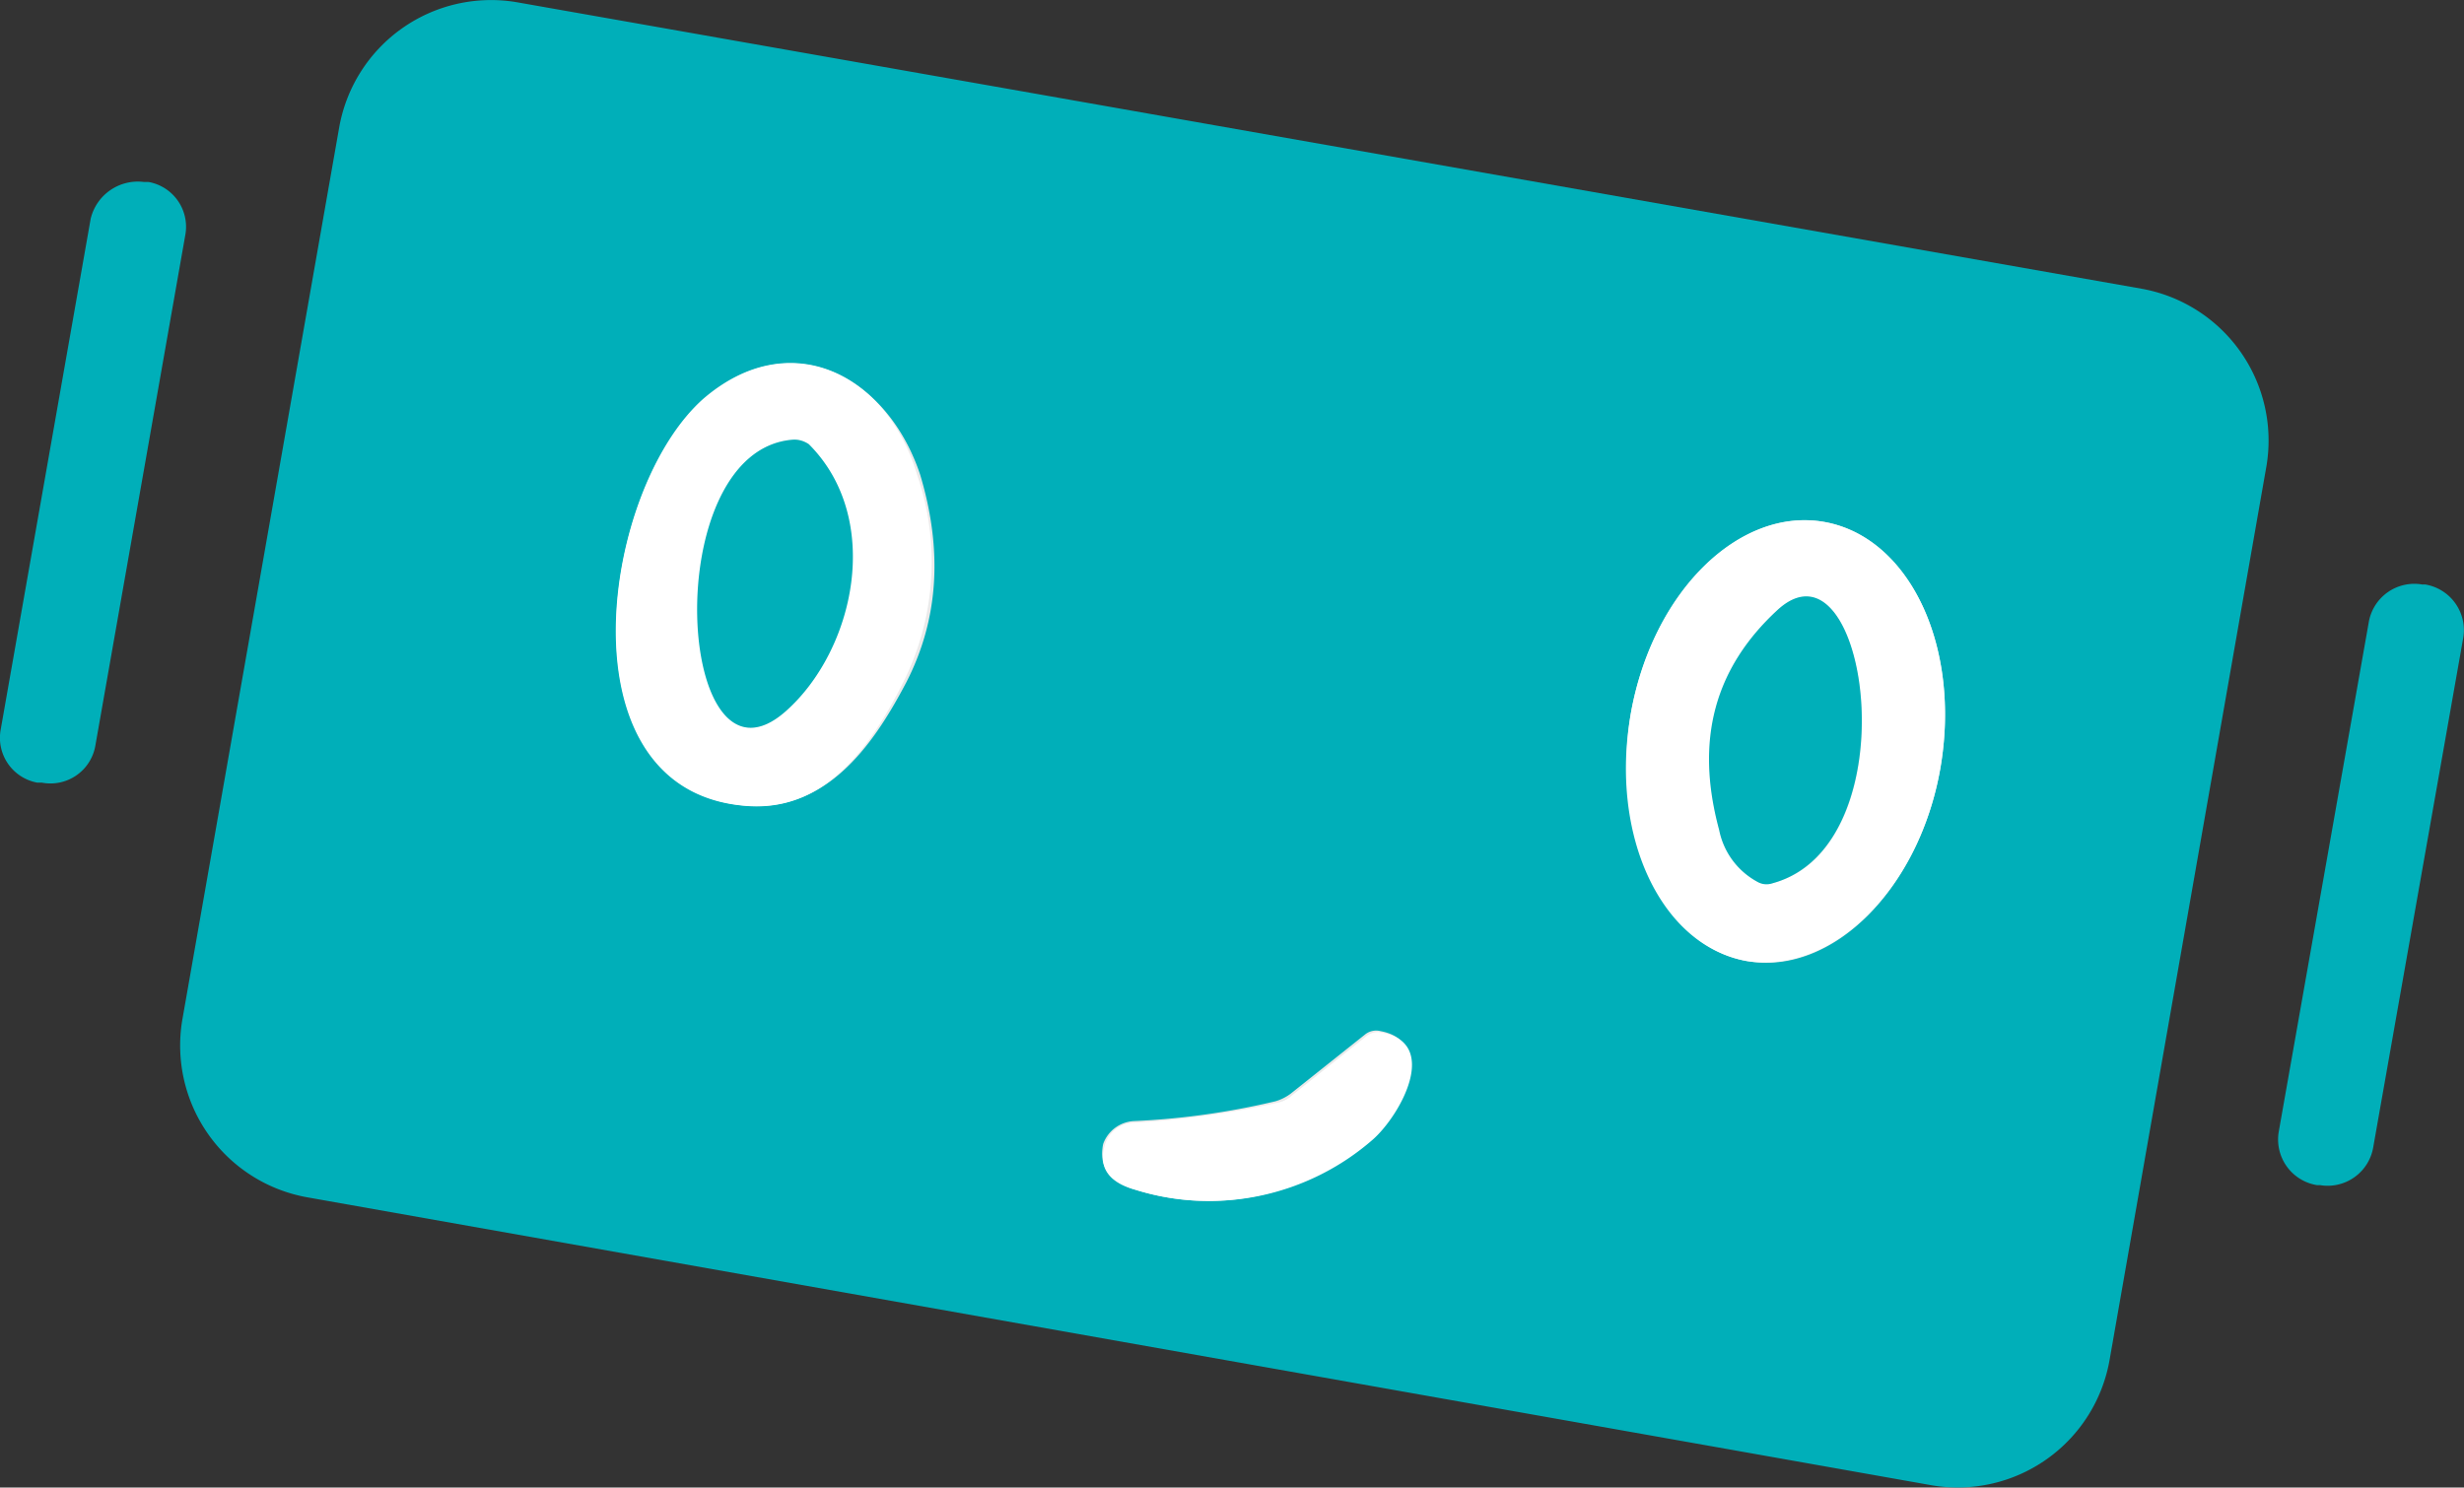 <svg xmlns="http://www.w3.org/2000/svg" width="161.599" height="97.575" viewBox="0 0 161.599 97.575">
  <rect x="0" y="0" width="161.599" height="97.575" fill="#333333" stroke="none"/>
  <g id="aibo_chara" transform="translate(-4.751 -4.362)">
    <g id="グループ_1" data-name="グループ 1">
      <path id="パス_33" data-name="パス 33" d="M51,30.5c-6.8,5.8-9.6,25.5,2.5,26.7,5.3.5,8.4-3.7,10.7-8.1,2.1-4.1,2.4-8.6.9-13.6-2.2-6.6-8.6-9.8-14.1-5" fill="none" stroke="#eaeaea" stroke-width="2"/>
      <path id="パス_34" data-name="パス 34" d="M119.3,67.4c5.6,1,11.3-4.7,12.7-12.6,1.4-8-2-15.2-7.6-16.2s-11.3,4.7-12.7,12.6c-1.3,7.9,2.1,15.2,7.6,16.2" fill="none" stroke="#eaeaea" stroke-width="2"/>
      <path id="パス_35" data-name="パス 35" d="M79.2,82.4A15.913,15.913,0,0,0,94.7,79c1.8-1.5,4.3-6.3.6-7a1.163,1.163,0,0,0-1,.2l-4.9,3.9a3.128,3.128,0,0,1-1,.5,49.575,49.575,0,0,1-9.3,1.3,2.271,2.271,0,0,0-2,1.5q-.45,2.25,2.1,3" fill="none" stroke="#eaeaea" stroke-width="2"/>
      <path id="パス_36" data-name="パス 36" d="M56.8,33.2c-8.9.6-7.6,24.2-.5,17.8,4.4-3.9,6.3-12.6,1.4-17.4a.975.975,0,0,0-.9-.4" fill="none" stroke="#eaeaea" stroke-width="2"/>
      <path id="パス_37" data-name="パス 37" d="M121,62.3c9.2-2.4,6.2-23.3.3-17.9-4.1,3.8-5.3,8.6-3.8,14.4a5.253,5.253,0,0,0,2.5,3.4,1.645,1.645,0,0,0,1,.1" fill="none" stroke="#eaeaea" stroke-width="2"/>
    </g>
    <path id="パス_38" data-name="パス 38" d="M143.1,93.6a10.118,10.118,0,0,1-11.6,8.2h0L24.9,82.9a10.118,10.118,0,0,1-8.2-11.6L27,12.7A10.118,10.118,0,0,1,38.6,4.5h0L145.2,23.3a10.118,10.118,0,0,1,8.2,11.6ZM51,30.5c-6.8,5.8-9.6,25.5,2.5,26.7,5.3.5,8.4-3.7,10.7-8.1,2.1-4.1,2.4-8.6.9-13.6C62.9,28.9,56.5,25.7,51,30.5Zm68.3,36.9c5.6,1,11.3-4.7,12.7-12.6,1.4-8-2-15.2-7.6-16.2s-11.3,4.7-12.7,12.6C110.4,59.1,113.8,66.4,119.3,67.4Zm-40.1,15A15.913,15.913,0,0,0,94.7,79c1.8-1.5,4.3-6.3.6-7a1.163,1.163,0,0,0-1,.2l-4.9,3.9a3.128,3.128,0,0,1-1,.5,49.575,49.575,0,0,1-9.3,1.3,2.271,2.271,0,0,0-2,1.5Q76.65,81.65,79.2,82.4Z" fill="#00afb9"/>
    <path id="パス_39" data-name="パス 39" d="M14.2,16.3h.3a2.987,2.987,0,0,1,2.4,3.5L11,53.3a2.987,2.987,0,0,1-3.5,2.4H7.2a2.987,2.987,0,0,1-2.4-3.5l5.9-33.5A3.181,3.181,0,0,1,14.2,16.3Z" fill="#00afb9"/>
    <path id="パス_40" data-name="パス 40" d="M53.4,57.2c-12-1.2-9.2-20.8-2.5-26.7,5.6-4.8,12-1.7,14,5A17.657,17.657,0,0,1,64,49.1C61.8,53.5,58.7,57.8,53.4,57.2Zm3.4-24c-8.9.6-7.6,24.2-.5,17.8,4.4-3.9,6.3-12.6,1.4-17.4A.975.975,0,0,0,56.8,33.2Z" fill="#fff"/>
    <path id="パス_41" data-name="パス 41" d="M56.3,51c-7.2,6.4-8.5-17.2.5-17.8a1.689,1.689,0,0,1,1,.3C62.7,38.4,60.8,47,56.3,51Z" fill="#00afb9"/>
    <path id="パス_42" data-name="パス 42" d="M119.3,67.4c-5.6-1-9-8.2-7.6-16.2s7.1-13.6,12.7-12.6,9,8.2,7.6,16.2C130.6,62.7,124.9,68.3,119.3,67.4Zm1.7-5.1c9.2-2.4,6.2-23.3.3-17.9-4.1,3.8-5.3,8.6-3.8,14.4a5.253,5.253,0,0,0,2.5,3.4A1.645,1.645,0,0,0,121,62.3Z" fill="#fff"/>
    <path id="パス_43" data-name="パス 43" d="M163.6,42.7h.2a3.034,3.034,0,0,1,2.5,3.5l-5.9,33.4a3.034,3.034,0,0,1-3.5,2.5h-.2a3.034,3.034,0,0,1-2.5-3.5l5.9-33.4A3.034,3.034,0,0,1,163.6,42.7Z" fill="#00afb9"/>
    <path id="パス_44" data-name="パス 44" d="M121.3,44.4c5.9-5.5,8.9,15.4-.3,17.9a1.183,1.183,0,0,1-1-.1,4.949,4.949,0,0,1-2.5-3.4C115.9,52.9,117.2,48.2,121.3,44.4Z" fill="#00afb9"/>
    <path id="パス_45" data-name="パス 45" d="M79.2,82.4c-1.8-.5-2.4-1.5-2-2.9a2.041,2.041,0,0,1,2-1.5,59.449,59.449,0,0,0,9.3-1.3,1.905,1.905,0,0,0,1-.5l4.9-3.9a1.163,1.163,0,0,1,1-.2c3.8.7,1.2,5.4-.6,7A16.3,16.3,0,0,1,79.2,82.4Z" fill="#fff"/>
  </g>
</svg>
